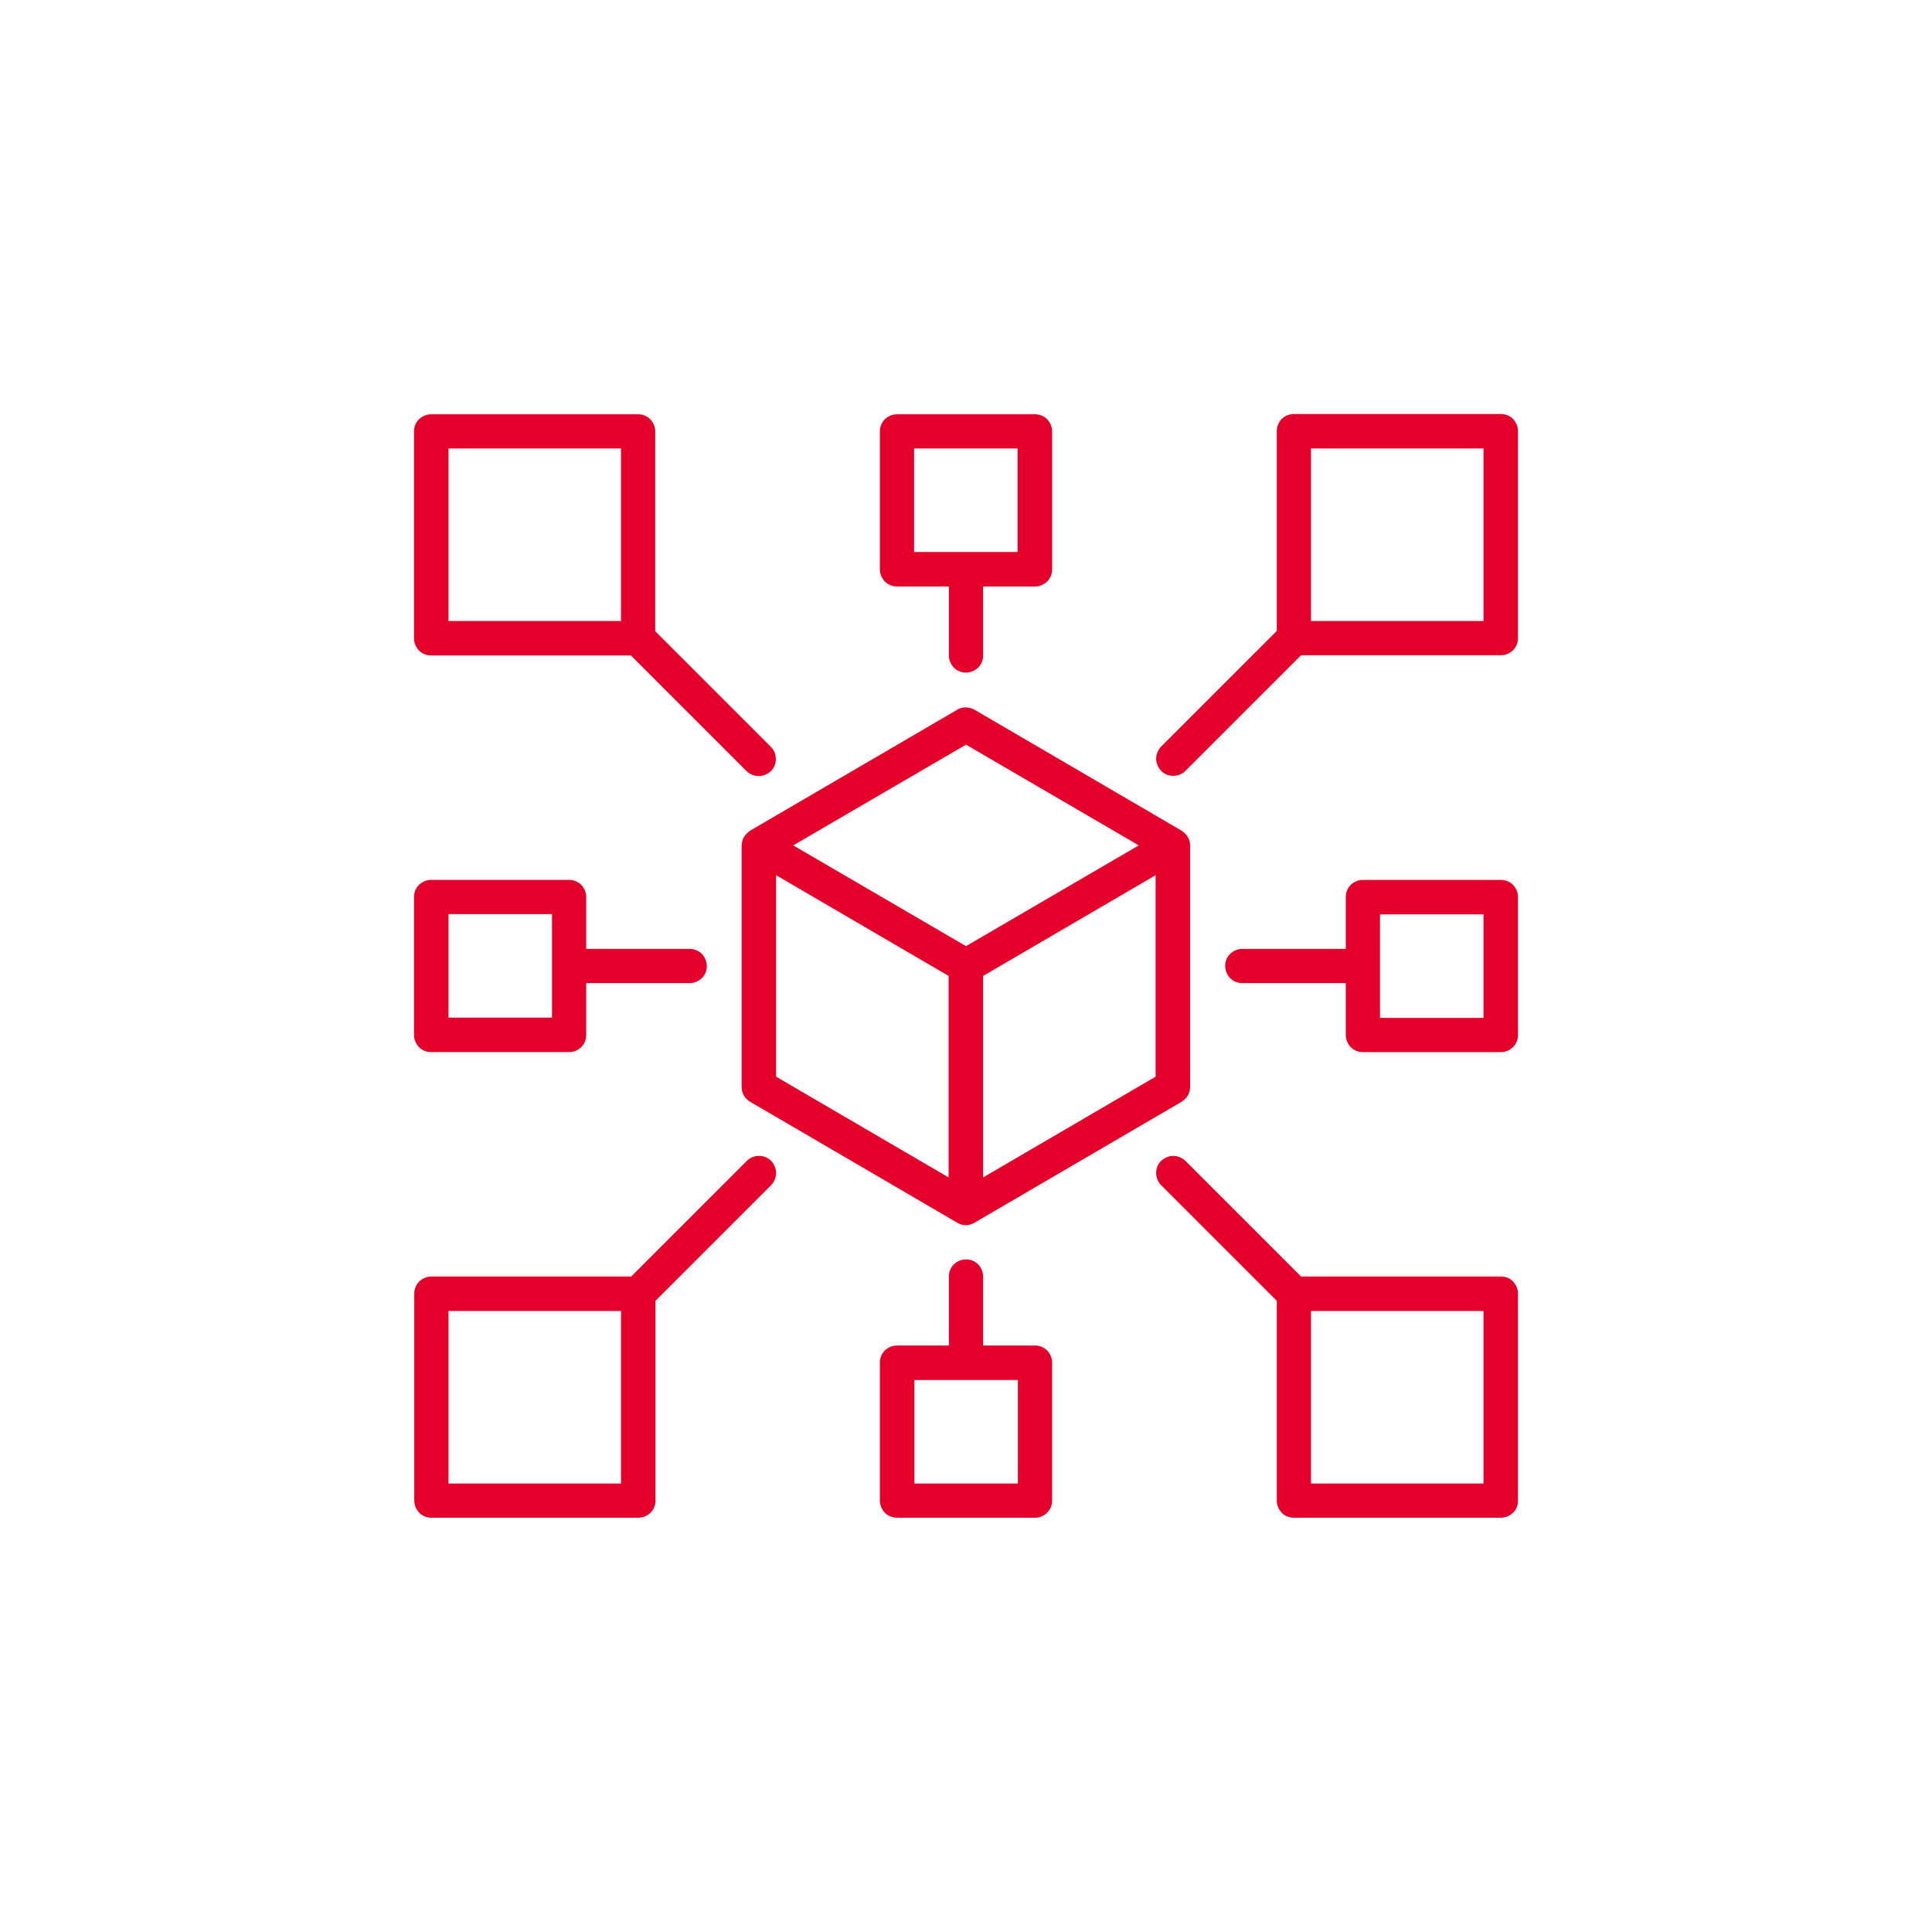 <?xml version="1.0" encoding="UTF-8"?>
<svg id="Layer_1" xmlns="http://www.w3.org/2000/svg" version="1.1" viewBox="0 0 70 70">
  <!-- Generator: Adobe Illustrator 29.4.0, SVG Export Plug-In . SVG Version: 2.1.0 Build 152)  -->
  <defs>
    <style>
      .st0 {
        fill: #e5002b;
      }
    </style>
  </defs>
  <path class="st0" d="M32.5,21.25h1.88v2.5c0,.17.07.32.18.44.12.12.28.18.44.18s.32-.07.44-.18c.12-.12.18-.28.18-.44v-2.5h1.88c.17,0,.32-.07.44-.18.12-.12.18-.28.18-.44v-5c0-.17-.07-.32-.18-.44-.12-.12-.28-.18-.44-.18h-5c-.17,0-.32.07-.44.18-.12.12-.18.28-.18.44v5c0,.17.07.32.18.44.12.12.28.18.44.18ZM33.12,16.25h3.75v3.75h-3.75v-3.75Z"/>
  <path class="st0" d="M37.5,48.75h-1.88v-2.5c0-.17-.07-.32-.18-.44-.12-.12-.28-.18-.44-.18s-.32.07-.44.18c-.12.12-.18.28-.18.44v2.5h-1.88c-.17,0-.32.07-.44.18-.12.12-.18.28-.18.44v5c0,.17.07.32.18.44.12.12.28.18.44.18h5c.17,0,.32-.07.44-.18.12-.12.18-.28.18-.44v-5c0-.17-.07-.32-.18-.44-.12-.12-.28-.18-.44-.18ZM36.88,53.75h-3.75v-3.75h3.75v3.75Z"/>
  <path class="st0" d="M54.38,15h-7.5c-.17,0-.32.07-.44.18-.12.12-.18.28-.18.44v7.24l-4.19,4.19c-.11.12-.18.28-.18.44,0,.16.07.32.18.44.12.12.27.18.44.18.16,0,.32-.06.44-.18l4.19-4.19h7.24c.17,0,.32-.07.44-.18.12-.12.18-.28.18-.44v-7.5c0-.17-.07-.32-.18-.44-.12-.12-.28-.18-.44-.18ZM53.75,22.5h-6.25v-6.25h6.25v6.25Z"/>
  <path class="st0" d="M34.69,25.71l-7.5,4.38c-.09.06-.17.14-.23.23s-.08.2-.09.31v8.75c0,.11.03.22.08.31.05.09.13.17.23.23l7.5,4.38c.1.06.2.09.31.09s.22-.03.32-.09l7.5-4.38c.09-.06.17-.13.23-.23.05-.09.08-.2.08-.31v-8.75c0-.11-.03-.22-.09-.31-.05-.09-.13-.17-.23-.23l-7.5-4.38c-.1-.05-.2-.08-.31-.08s-.22.03-.31.08ZM28.12,31.71l6.25,3.65v7.3l-6.25-3.65v-7.3ZM35.62,42.66v-7.3l6.25-3.65v7.3l-6.25,3.65ZM35,34.28l-6.26-3.65,6.26-3.65,6.26,3.65-6.26,3.65Z"/>
  <path class="st0" d="M54.38,31.88h-5c-.17,0-.32.07-.44.18-.12.12-.18.28-.18.44v1.88h-3.75c-.17,0-.32.07-.44.18-.12.12-.18.28-.18.44s.07.32.18.44c.12.12.28.18.44.18h3.75v1.88c0,.17.07.32.18.44.12.12.28.18.44.18h5c.17,0,.32-.07.44-.18.12-.12.18-.28.18-.44v-5c0-.17-.07-.32-.18-.44-.12-.12-.28-.18-.44-.18ZM53.75,36.88h-3.75v-3.75h3.75v3.75Z"/>
  <path class="st0" d="M15.62,38.12h5c.17,0,.32-.07.44-.18.12-.12.18-.28.18-.44v-1.88h3.75c.17,0,.32-.07.44-.18.12-.12.18-.28.18-.44s-.07-.32-.18-.44c-.12-.12-.28-.18-.44-.18h-3.75v-1.88c0-.17-.07-.32-.18-.44-.12-.12-.28-.18-.44-.18h-5c-.17,0-.32.07-.44.18-.12.12-.18.28-.18.44v5c0,.17.07.32.18.44.12.12.28.18.44.18ZM16.25,33.12h3.75v3.75h-3.75v-3.75Z"/>
  <path class="st0" d="M15.62,23.75h7.24l4.19,4.19c.12.11.28.18.44.18.16,0,.32-.07.44-.18.12-.12.18-.27.18-.44,0-.16-.06-.32-.18-.44l-4.19-4.19v-7.24c0-.17-.07-.32-.18-.44-.12-.12-.28-.18-.44-.18h-7.5c-.17,0-.32.07-.44.18-.12.12-.18.28-.18.44v7.5c0,.17.07.32.18.44.12.12.28.18.44.18ZM16.25,16.25h6.25v6.25h-6.25v-6.25Z"/>
  <path class="st0" d="M54.38,46.25h-7.24l-4.19-4.19c-.12-.11-.28-.18-.44-.18-.16,0-.32.07-.44.18-.12.12-.18.27-.18.44,0,.16.06.32.18.44l4.19,4.19v7.24c0,.17.07.32.18.44s.28.18.44.18h7.5c.17,0,.32-.07.44-.18s.18-.28.18-.44v-7.5c0-.17-.07-.32-.18-.44s-.28-.18-.44-.18ZM53.75,53.75h-6.25v-6.25h6.25v6.25Z"/>
  <path class="st0" d="M27.06,42.06l-4.19,4.19h-7.24c-.17,0-.32.07-.44.18-.12.12-.18.28-.18.44v7.5c0,.17.07.32.18.44.12.12.28.18.44.18h7.5c.17,0,.32-.07.44-.18.12-.12.18-.28.18-.44v-7.24l4.19-4.19c.11-.12.18-.28.18-.44,0-.16-.07-.32-.18-.44-.12-.12-.27-.18-.44-.18-.16,0-.32.06-.44.18ZM22.5,53.75h-6.25v-6.25h6.25v6.25Z"/>
</svg>